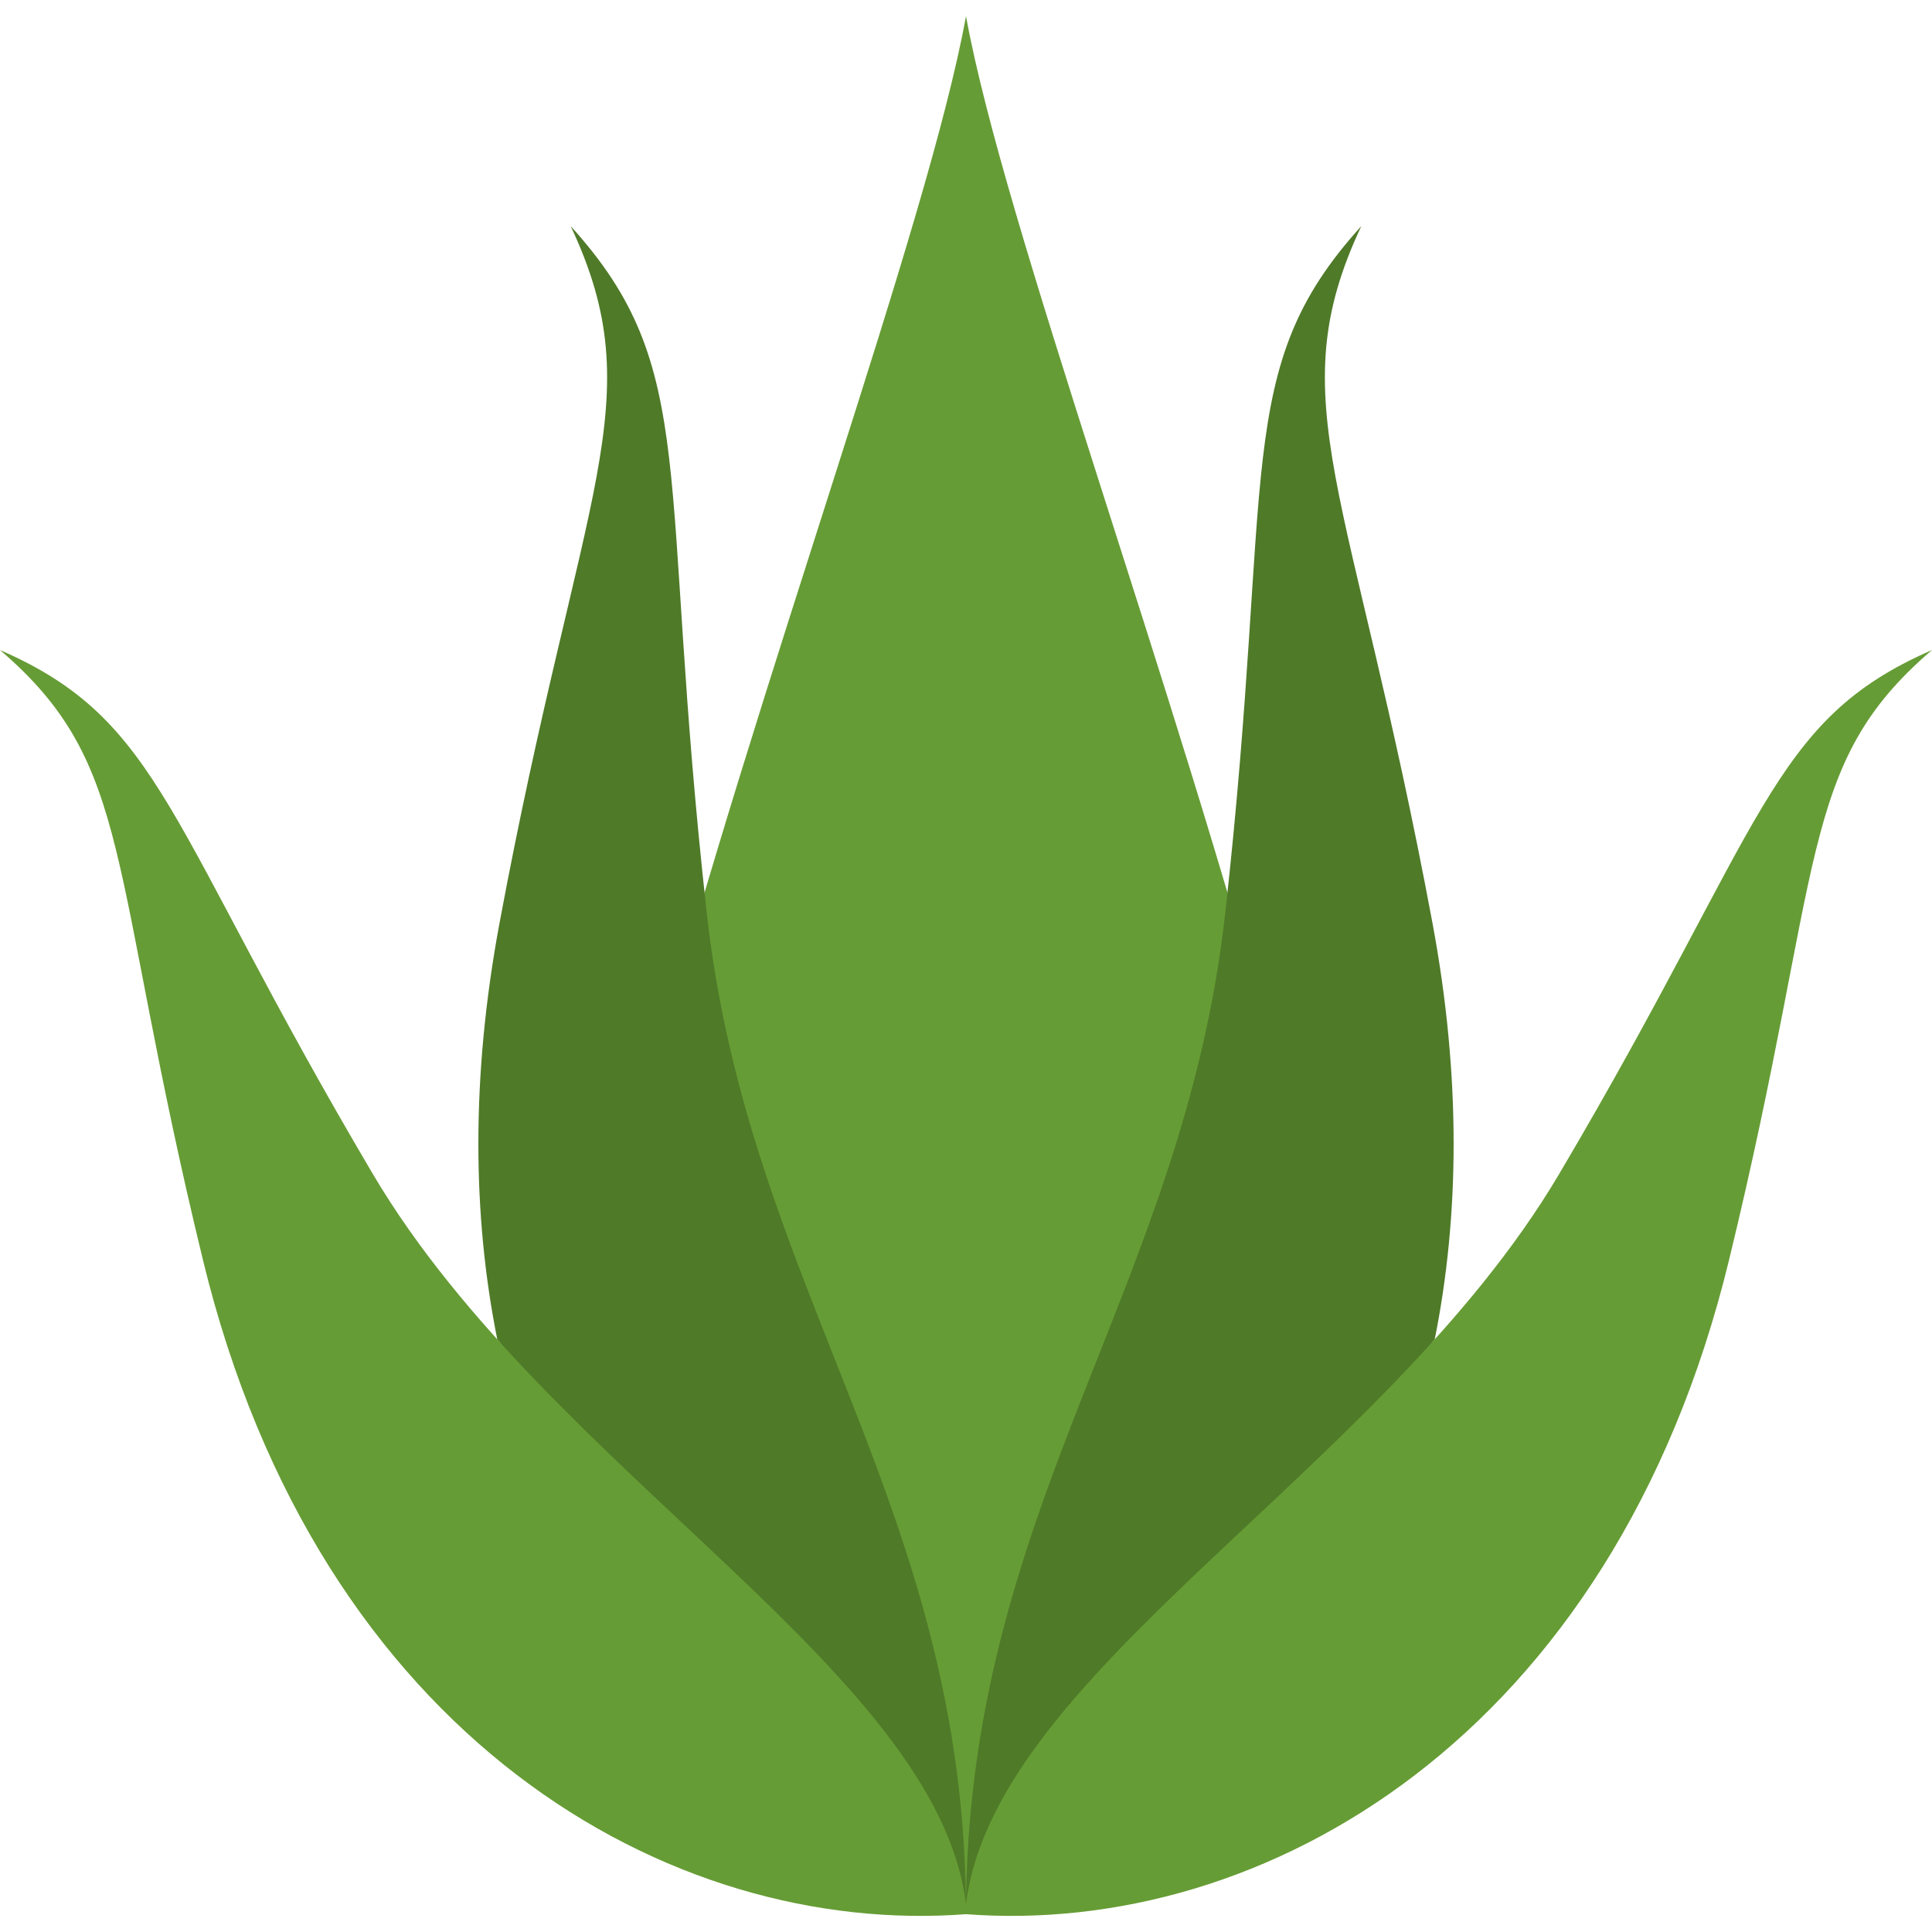 <?xml version="1.0" encoding="UTF-8"?>
<svg xmlns:xlink="http://www.w3.org/1999/xlink" xmlns="http://www.w3.org/2000/svg" fill="#000000" xml:space="preserve" viewBox="0 0 512 512" id="Layer_1" version="1.1" width="800px" height="800px">

<g stroke-width="0" id="SVGRepo_bgCarrier"></g>

<g stroke-linejoin="round" stroke-linecap="round" id="SVGRepo_tracerCarrier"></g>

<g id="SVGRepo_iconCarrier"> <path d="M256,4.267c-9.97,55.101-55.226,176.557-82.942,280.574v184.681L256,507.258l82.942-37.736V284.841 C311.226,180.823,265.97,59.367,256,4.267z" style="fill:#669c35;"></path> <g> <path d="M151.241,59.93c21.848,46.417,2.71,69.064-18.861,184.68c-7.621,40.847-7.133,77.791-0.594,110.345 L256,507.247c0-107.676-57.513-164.879-68.692-265.213C174.286,125.145,185.729,97.91,151.241,59.93z" style="fill:#4f7a28;"></path> <path d="M379.619,244.609c-21.57-115.615-40.708-138.263-18.861-184.68 c-34.486,37.98-23.044,65.215-36.066,182.102C313.514,342.366,256,399.568,256,507.245l124.214-152.292 C386.751,322.399,387.24,285.456,379.619,244.609z" style="fill:#4f7a28;"></path> </g> <g> <path d="M0,172.266c43.181,18.801,43.866,45.911,98.81,138.856 c47.165,79.782,152.541,133.041,157.44,196.137c-78.883,6.123-171.672-46.694-202.45-173.283 C28.292,229.062,35.78,202.89,0,172.266" style="fill:#669c35;"></path> <path d="M512,172.266c-43.181,18.801-43.866,45.911-98.812,138.856 c-47.165,79.782-152.541,133.041-157.44,196.137c78.883,6.123,171.673-46.694,202.45-173.283 C483.708,229.062,476.22,202.89,512,172.266" style="fill:#669c35;"></path> </g> </g>

</svg>

